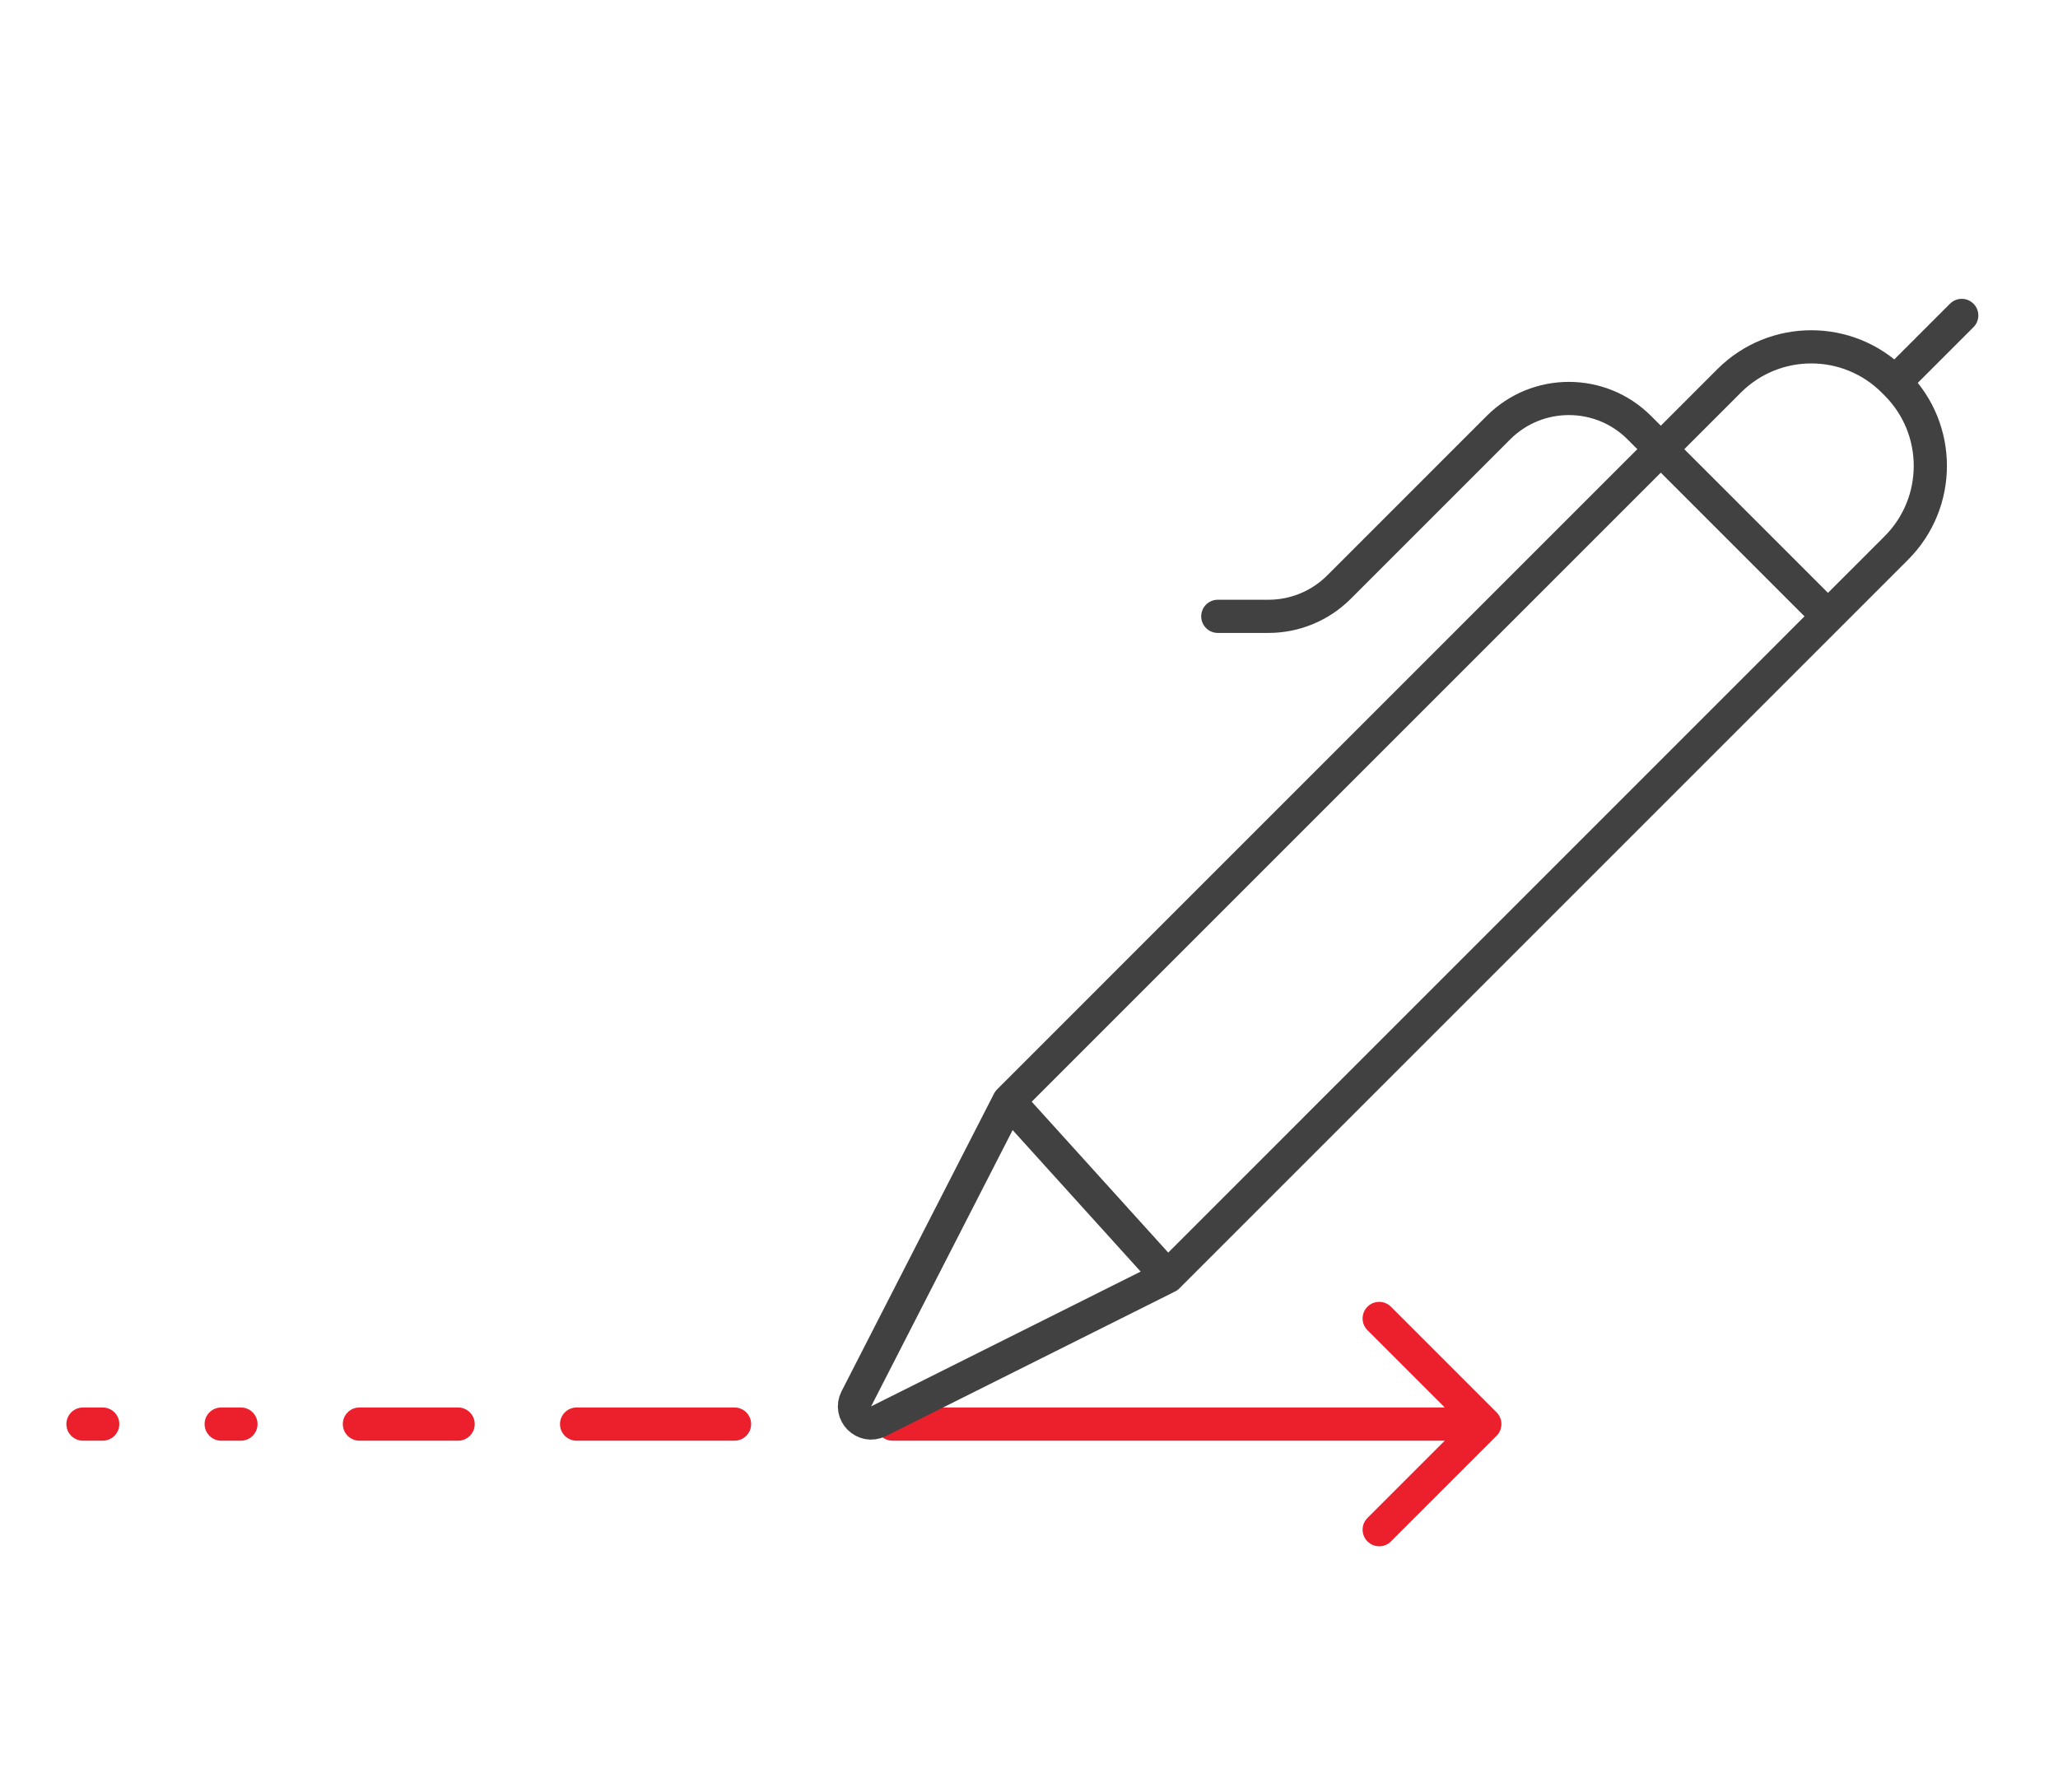<svg fill="none" height="108" viewBox="0 0 124 108" width="124" xmlns="http://www.w3.org/2000/svg"><g stroke="#eb202c" stroke-linecap="round" stroke-width="2"><path d="m34.741 85.81h9.517"/><path d="m21.655 85.81h5.948"/><path d="m13.327 85.81h1.19"/><path d="m6.189 85.81h-1.19"/></g><path d="m53.775 84.81c-.552 0-1 .448-1 1 0 .552.448 1 1 1zm36.397 1.707c.391-.391.391-1.024 0-1.414l-6.364-6.364c-.391-.391-1.024-.391-1.414 0s-.391 1.024 0 1.414l5.657 5.657-5.657 5.657c-.391.391-.391 1.024 0 1.414s1.024.391 1.414 0zm-36.397.293h35.69v-2h-35.69z" fill="#eb202c"/><path d="m60.784 66.35 39.284-39.285m-39.284 39.285 9.569 10.577m-9.569-10.577-9.187 17.936c-.44.86.473 1.782 1.337 1.35l17.419-8.709m29.715-49.861 10.073 10.073m-10.073-10.073 4.116-4.116c2.734-2.734 7.166-2.734 9.9 0l.087.087m-14.103 4.029-1.297-1.298c-2.343-2.343-6.142-2.343-8.485 0l-9.613 9.613c-1.125 1.125-2.651 1.757-4.243 1.757h-3.055m36.766 0-39.788 39.788m39.788-39.788 4.116-4.116c2.734-2.734 2.734-7.166 0-9.899l-.086-.087m0 0 4.029-4.029" stroke="#414141" stroke-linecap="round" stroke-width="2"/></svg>